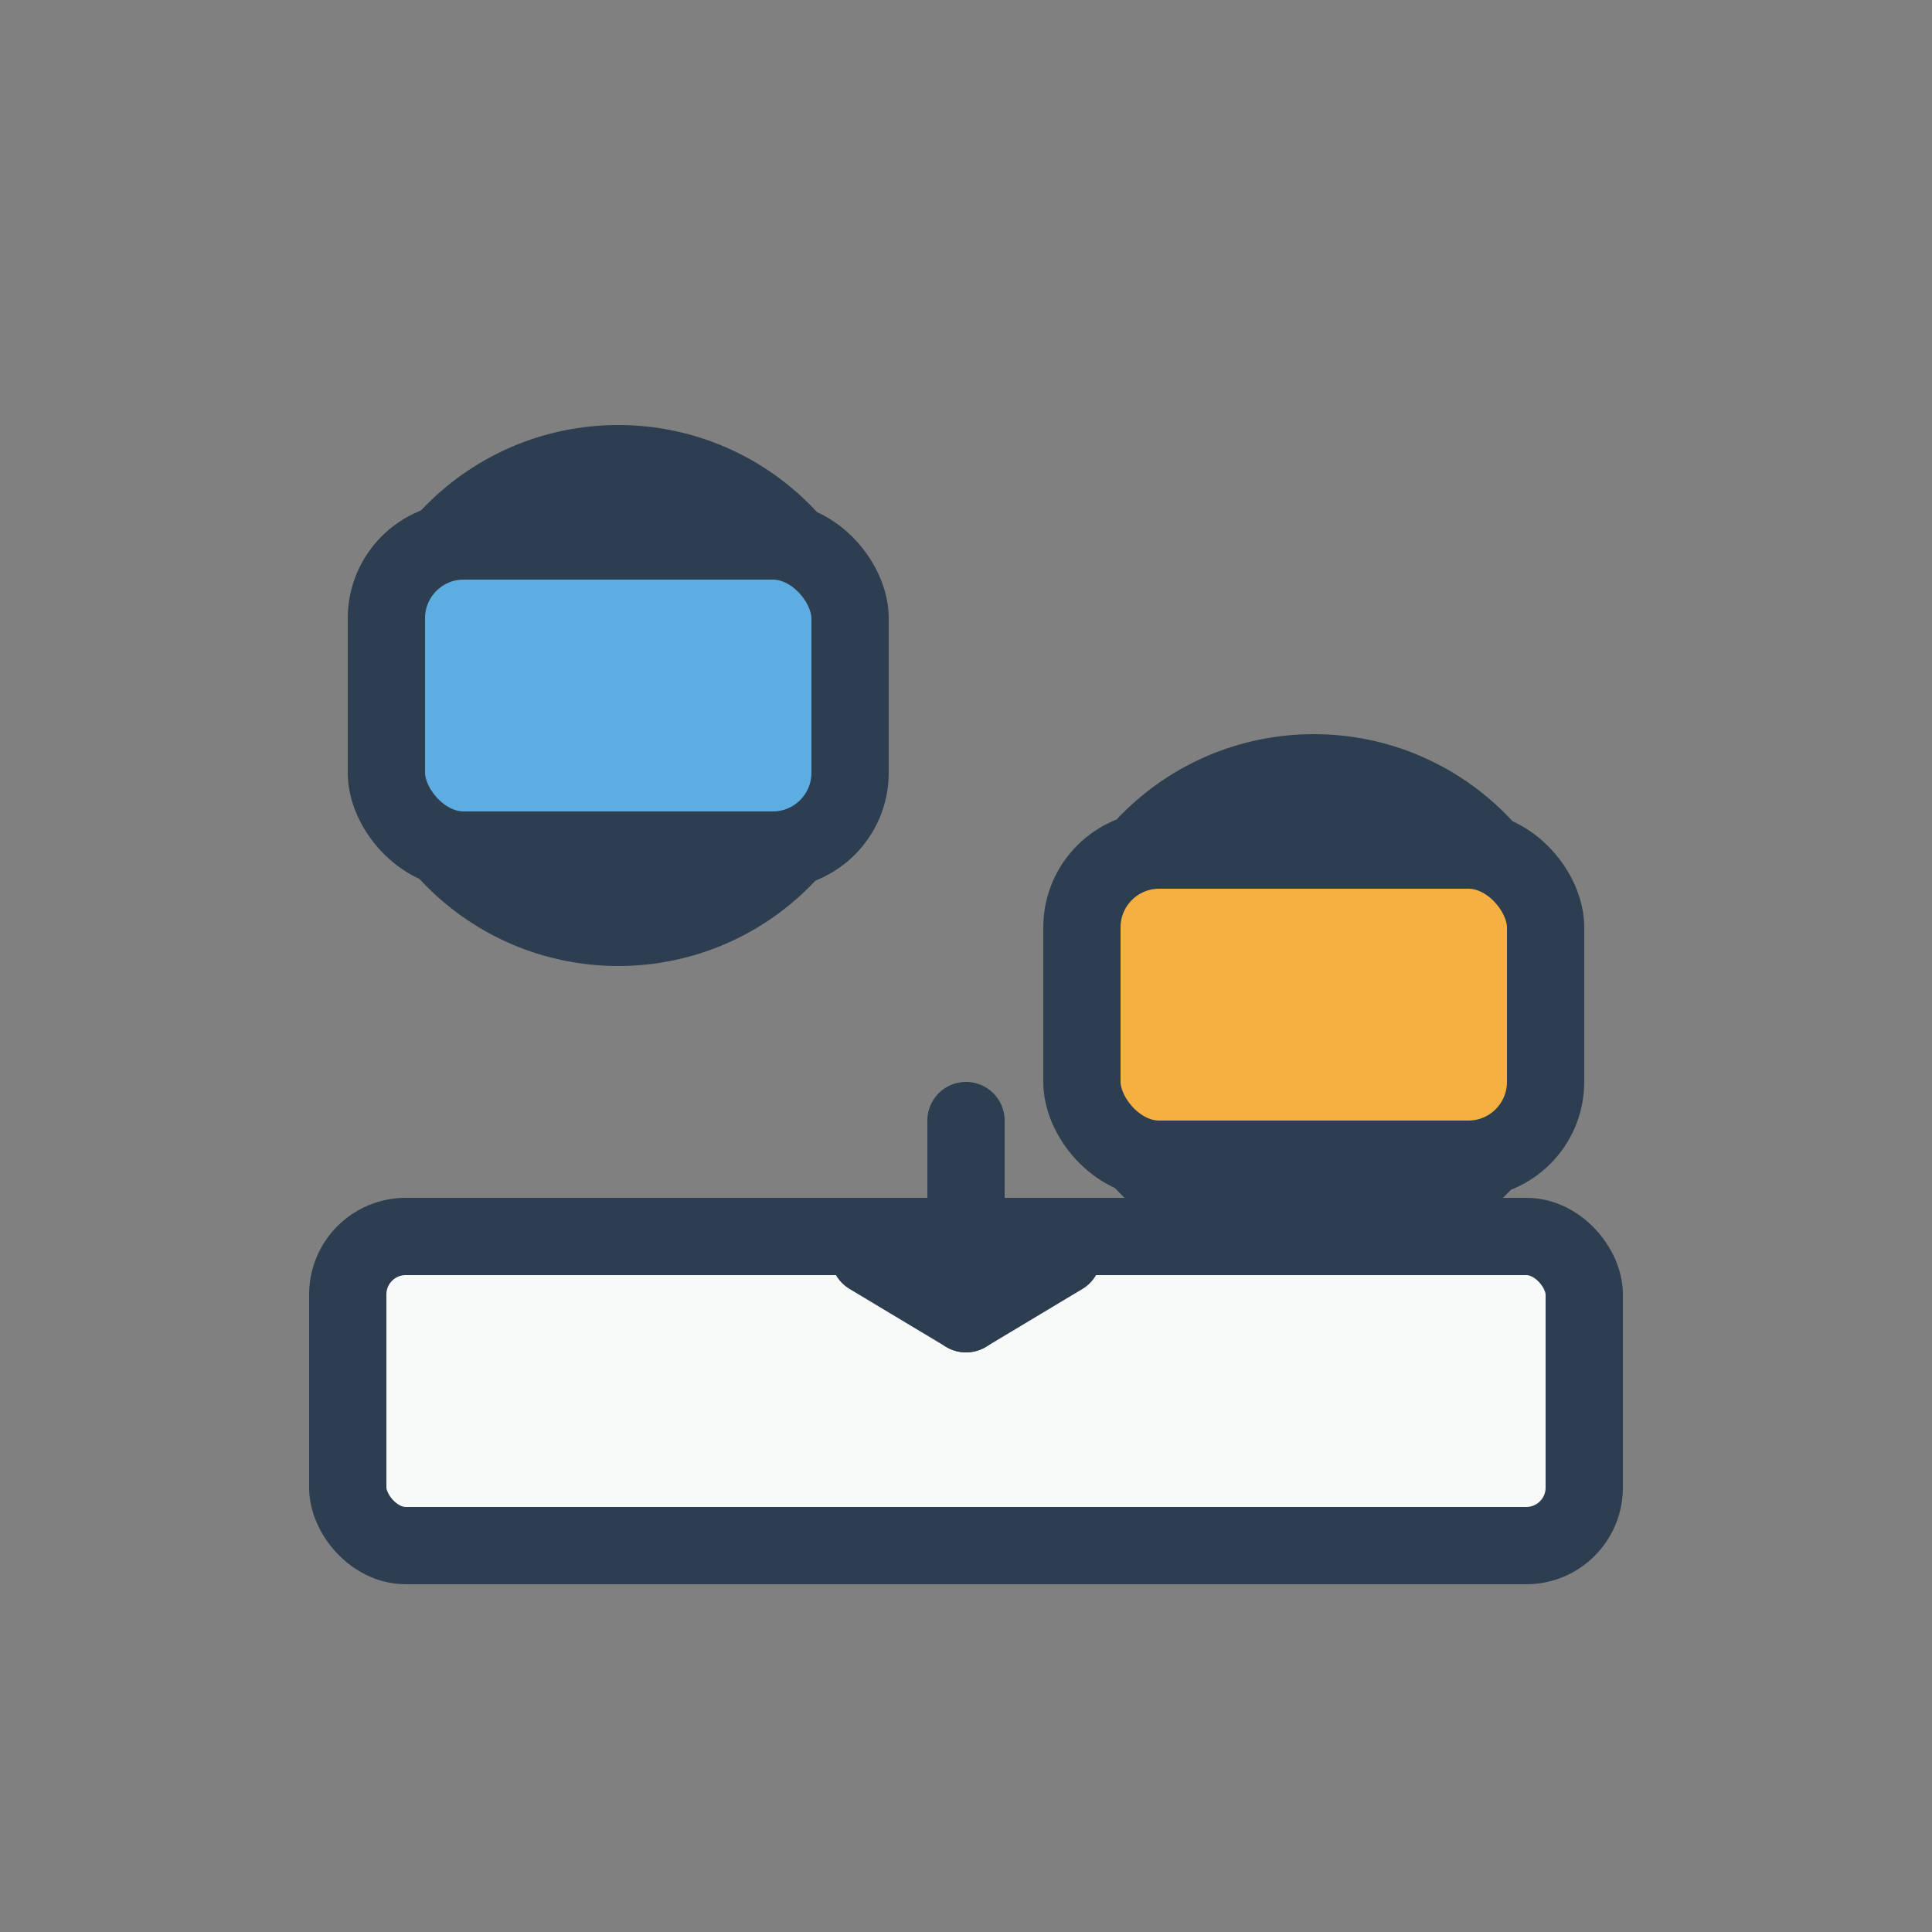 <?xml version="1.0" encoding="UTF-8"?> <svg xmlns="http://www.w3.org/2000/svg" width="50" height="50" viewBox="0 0 50 50" fill="none" stroke-width="2" stroke-linecap="round" stroke-linejoin="round" role="img" aria-label="Офсетний друк"><rect x="0" y="0" width="50" height="50" fill="#808080" stroke="none"/><title>Офсетний друк</title><circle cx="16" cy="18" r="6" fill="#4A90E2" stroke="#2C3E50"></circle><rect x="10" y="14" width="12" height="8" rx="2" fill="#5DADE2" stroke="#2C3E50"></rect><circle cx="34" cy="26" r="6" fill="#E67E22" stroke="#2C3E50"></circle><rect x="28" y="22" width="12" height="8" rx="2" fill="#F5B041" stroke="#2C3E50"></rect><rect x="9" y="32" width="32" height="8" rx="1.5" fill="#F8F9F9" stroke="#2C3E50"></rect><path d="M25 29v5" stroke="#2C3E50"></path><path d="M22.5 32.5L25 34l2.5-1.5" stroke="#2C3E50"></path></svg> 